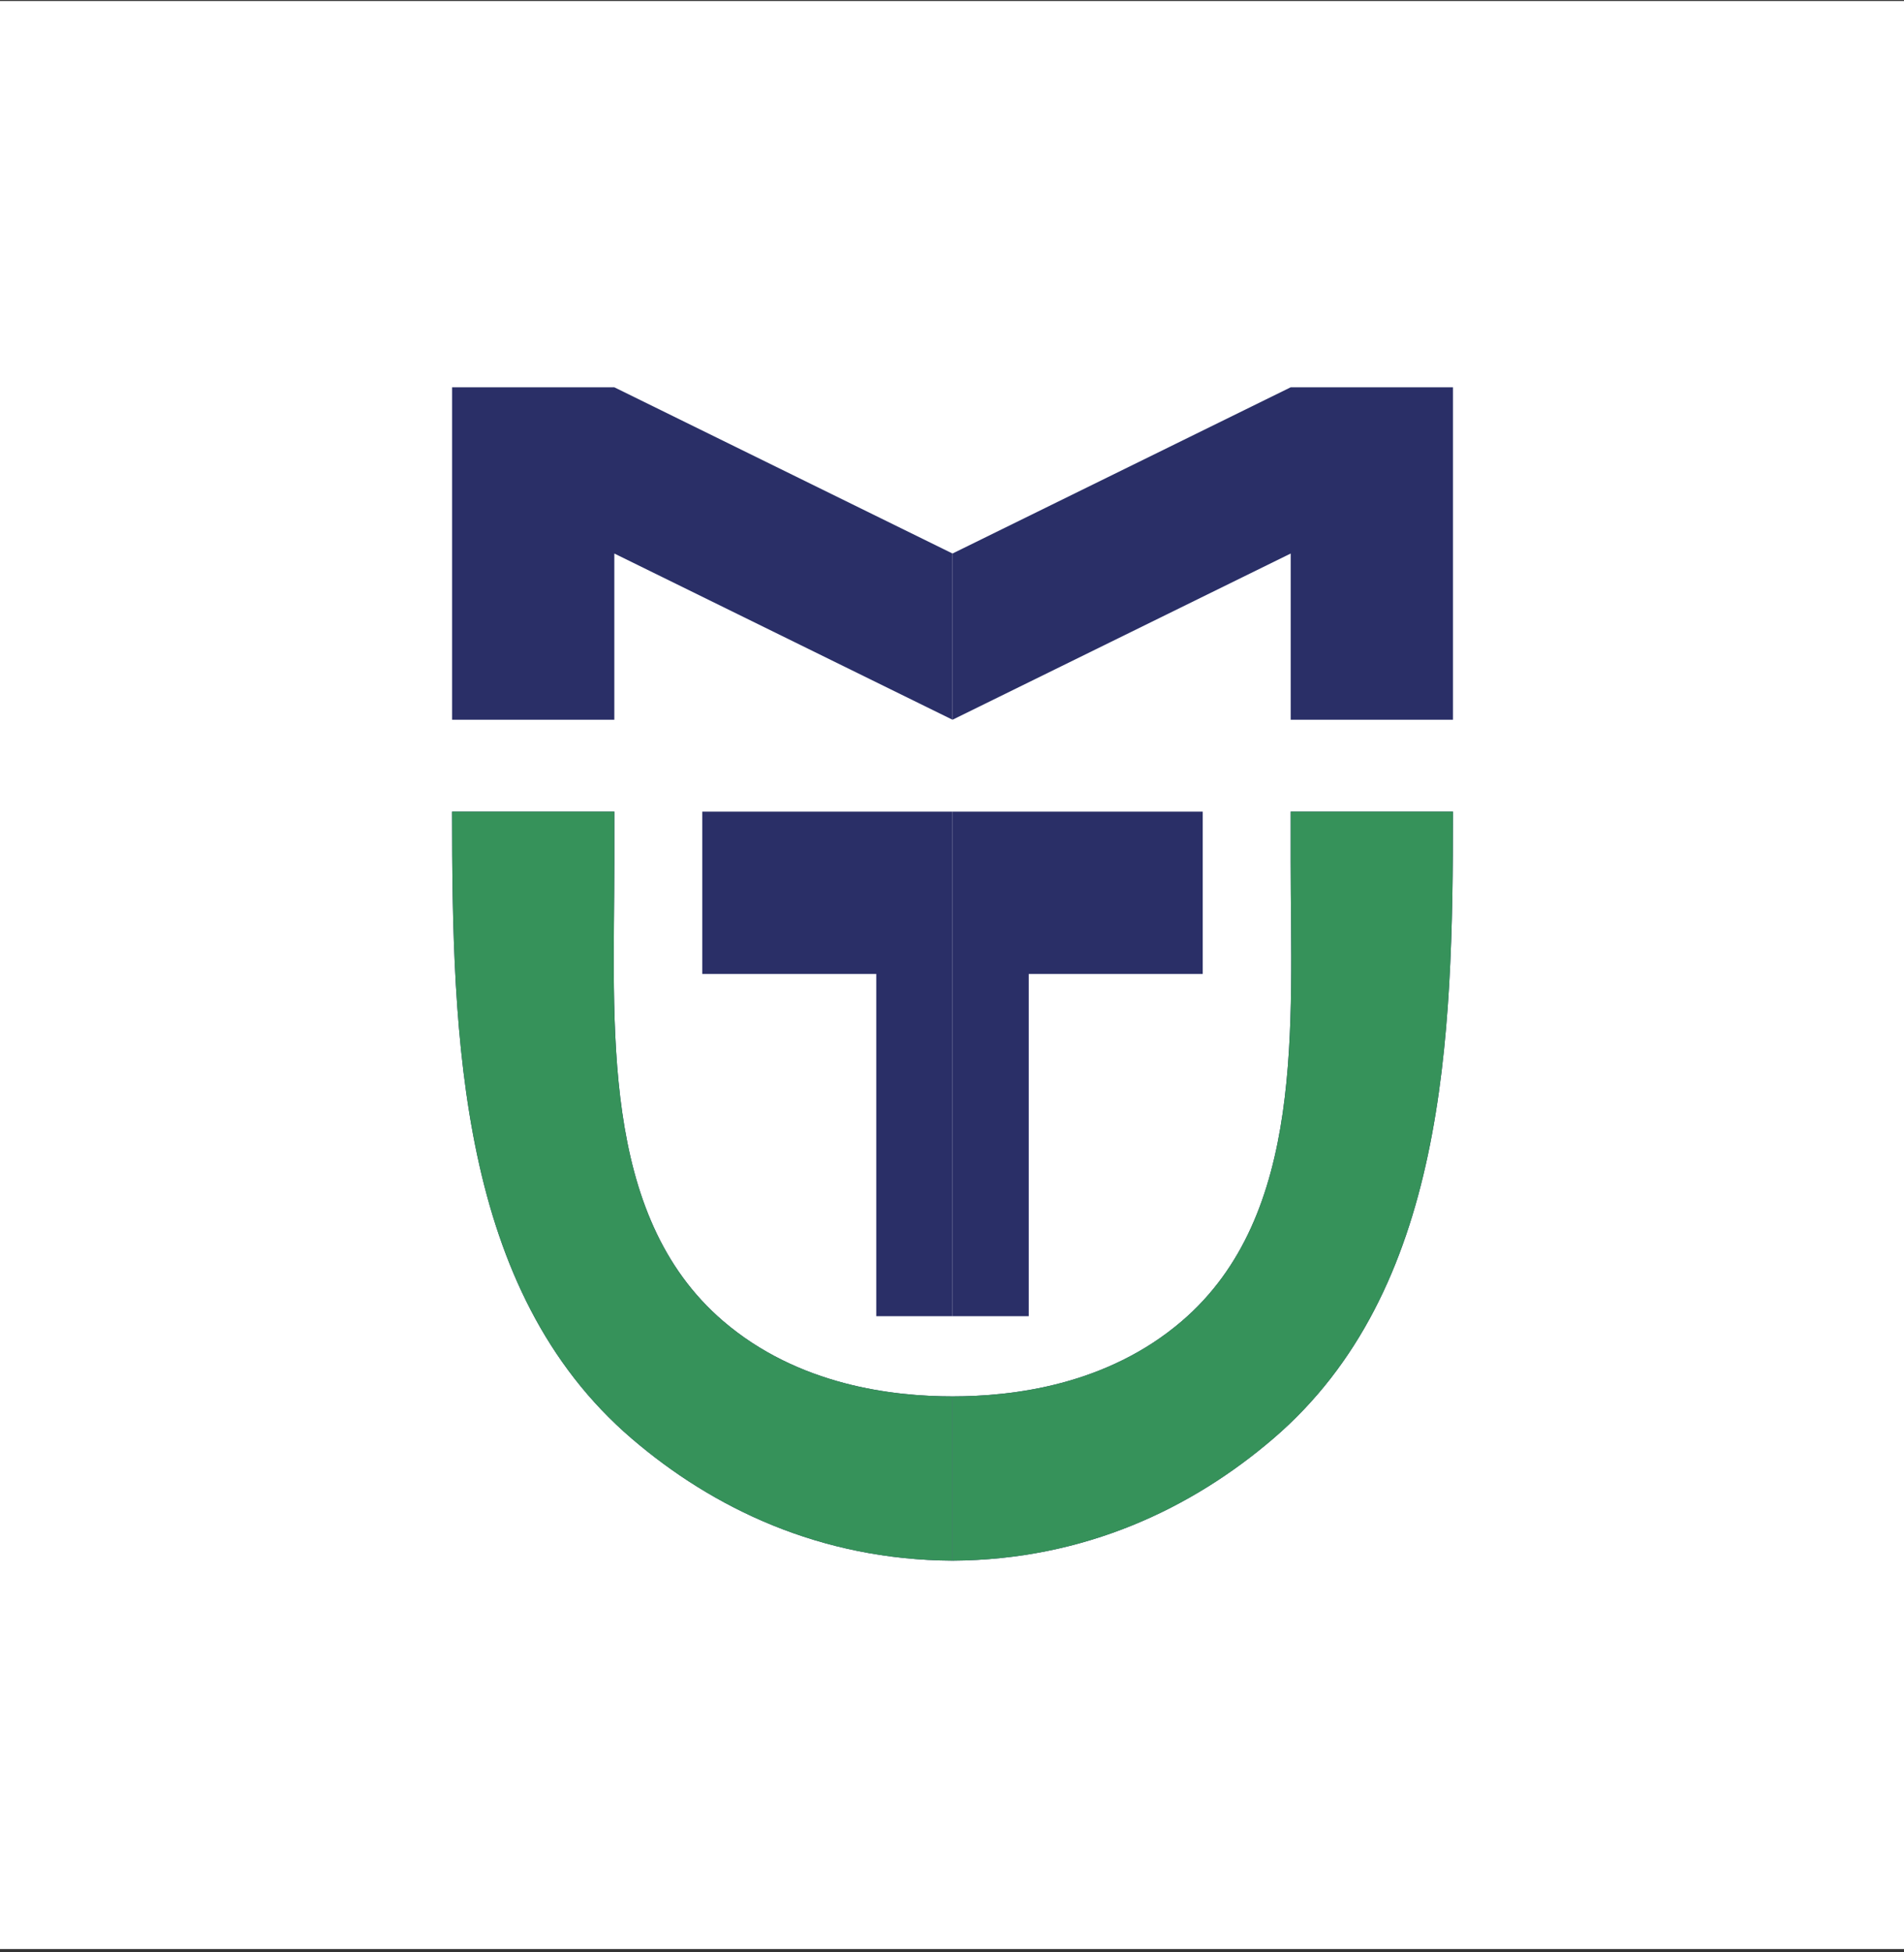 <svg width="440" height="451" viewBox="0 0 440 451" fill="none" xmlns="http://www.w3.org/2000/svg">
<rect x="0" y="0" width="440" height="451" fill="#333333" stroke="none"/>
<rect width="440" height="450" transform="translate(0 0.234)" fill="white"/>
<path d="M141.967 166.26H104.473V89.465H141.967L220.118 127.863V166.26L141.967 127.863V166.26Z" fill="#2A2F67"/>
<path d="M220.118 360.508C189.511 360.35 164.707 348.363 145.983 332.312C106.058 298.085 104.473 240.081 104.473 187.492H141.967V199.064C141.967 236.757 138.489 280.606 167.096 305.15C184.508 320.09 206.387 322.562 220.118 322.562V360.508Z" fill="#2A2F67"/>
<path d="M162.295 224.986V187.492H220.118V304.041H202.5V224.986H162.295Z" fill="#2A2F67"/>
<path d="M298.269 166.26H335.764V89.465H298.269L220.119 127.863V166.26L298.269 127.863V166.26Z" fill="#2A2F67"/>
<path d="M220.119 360.508C250.725 360.35 275.53 348.363 294.253 332.312C334.179 298.085 335.764 240.081 335.764 187.492H298.269V199.064C298.269 236.757 301.747 280.606 273.141 305.15C255.728 320.09 233.849 322.562 220.119 322.562V360.508Z" fill="#2A2F67"/>
<path d="M277.941 224.986V187.492H220.119V304.041H237.736V224.986H277.941Z" fill="#2A2F67"/>
<mask id="mask0_1640_3670" style="mask-type:alpha" maskUnits="userSpaceOnUse" x="91" y="177" width="253" height="193">
<path d="M150.907 182.621C132.466 181.659 94.909 179.446 92.215 178.292C94.62 181.82 99.431 189.645 99.431 192.724C99.431 196.573 98.95 216.778 99.431 227.843C99.912 238.908 101.355 242.757 102.317 250.935C103.28 259.114 104.242 274.027 105.685 286.535C107.128 299.044 111.939 308.184 115.307 316.363C118.674 324.541 119.636 330.314 125.409 339.936C131.182 349.557 137.918 352.925 142.728 356.292C147.539 359.66 174.48 364.471 183.621 366.395C190.933 367.935 224.513 368.64 240.388 368.801L319.286 339.936L339.491 289.903L342.859 178.292H319.286L291.864 182.621L288.016 237.946L265.405 300.487L221.145 316.363L161.491 286.535L150.907 182.621Z" fill="#D9D9D9" stroke="black" stroke-width="0.701"/>
</mask>
<g mask="url(#mask0_1640_3670)">
<path d="M141.967 166.26H104.473V89.465H141.967L220.118 127.863V166.26L141.967 127.863V166.26Z" fill="#36925A"/>
<path d="M220.118 360.508C189.511 360.35 164.707 348.363 145.983 332.312C106.058 298.085 104.473 240.081 104.473 187.492H141.967V199.064C141.967 236.757 138.489 280.606 167.096 305.15C184.508 320.09 206.387 322.562 220.118 322.562V360.508Z" fill="#36925A"/>
<path d="M162.295 224.986V187.492H220.118V304.041H202.5V224.986H162.295Z" fill="#36925A"/>
<path d="M298.269 166.26H335.764V89.465H298.269L220.119 127.863V166.26L298.269 127.863V166.26Z" fill="#36925A"/>
<path d="M220.119 360.508C250.725 360.35 275.53 348.363 294.253 332.312C334.179 298.085 335.764 240.081 335.764 187.492H298.269V199.064C298.269 236.757 301.747 280.606 273.141 305.15C255.728 320.09 233.849 322.562 220.119 322.562V360.508Z" fill="#36925A"/>
<path d="M277.941 224.986V187.492H220.119V304.041H237.736V224.986H277.941Z" fill="#36925A"/>
</g>
</svg>
